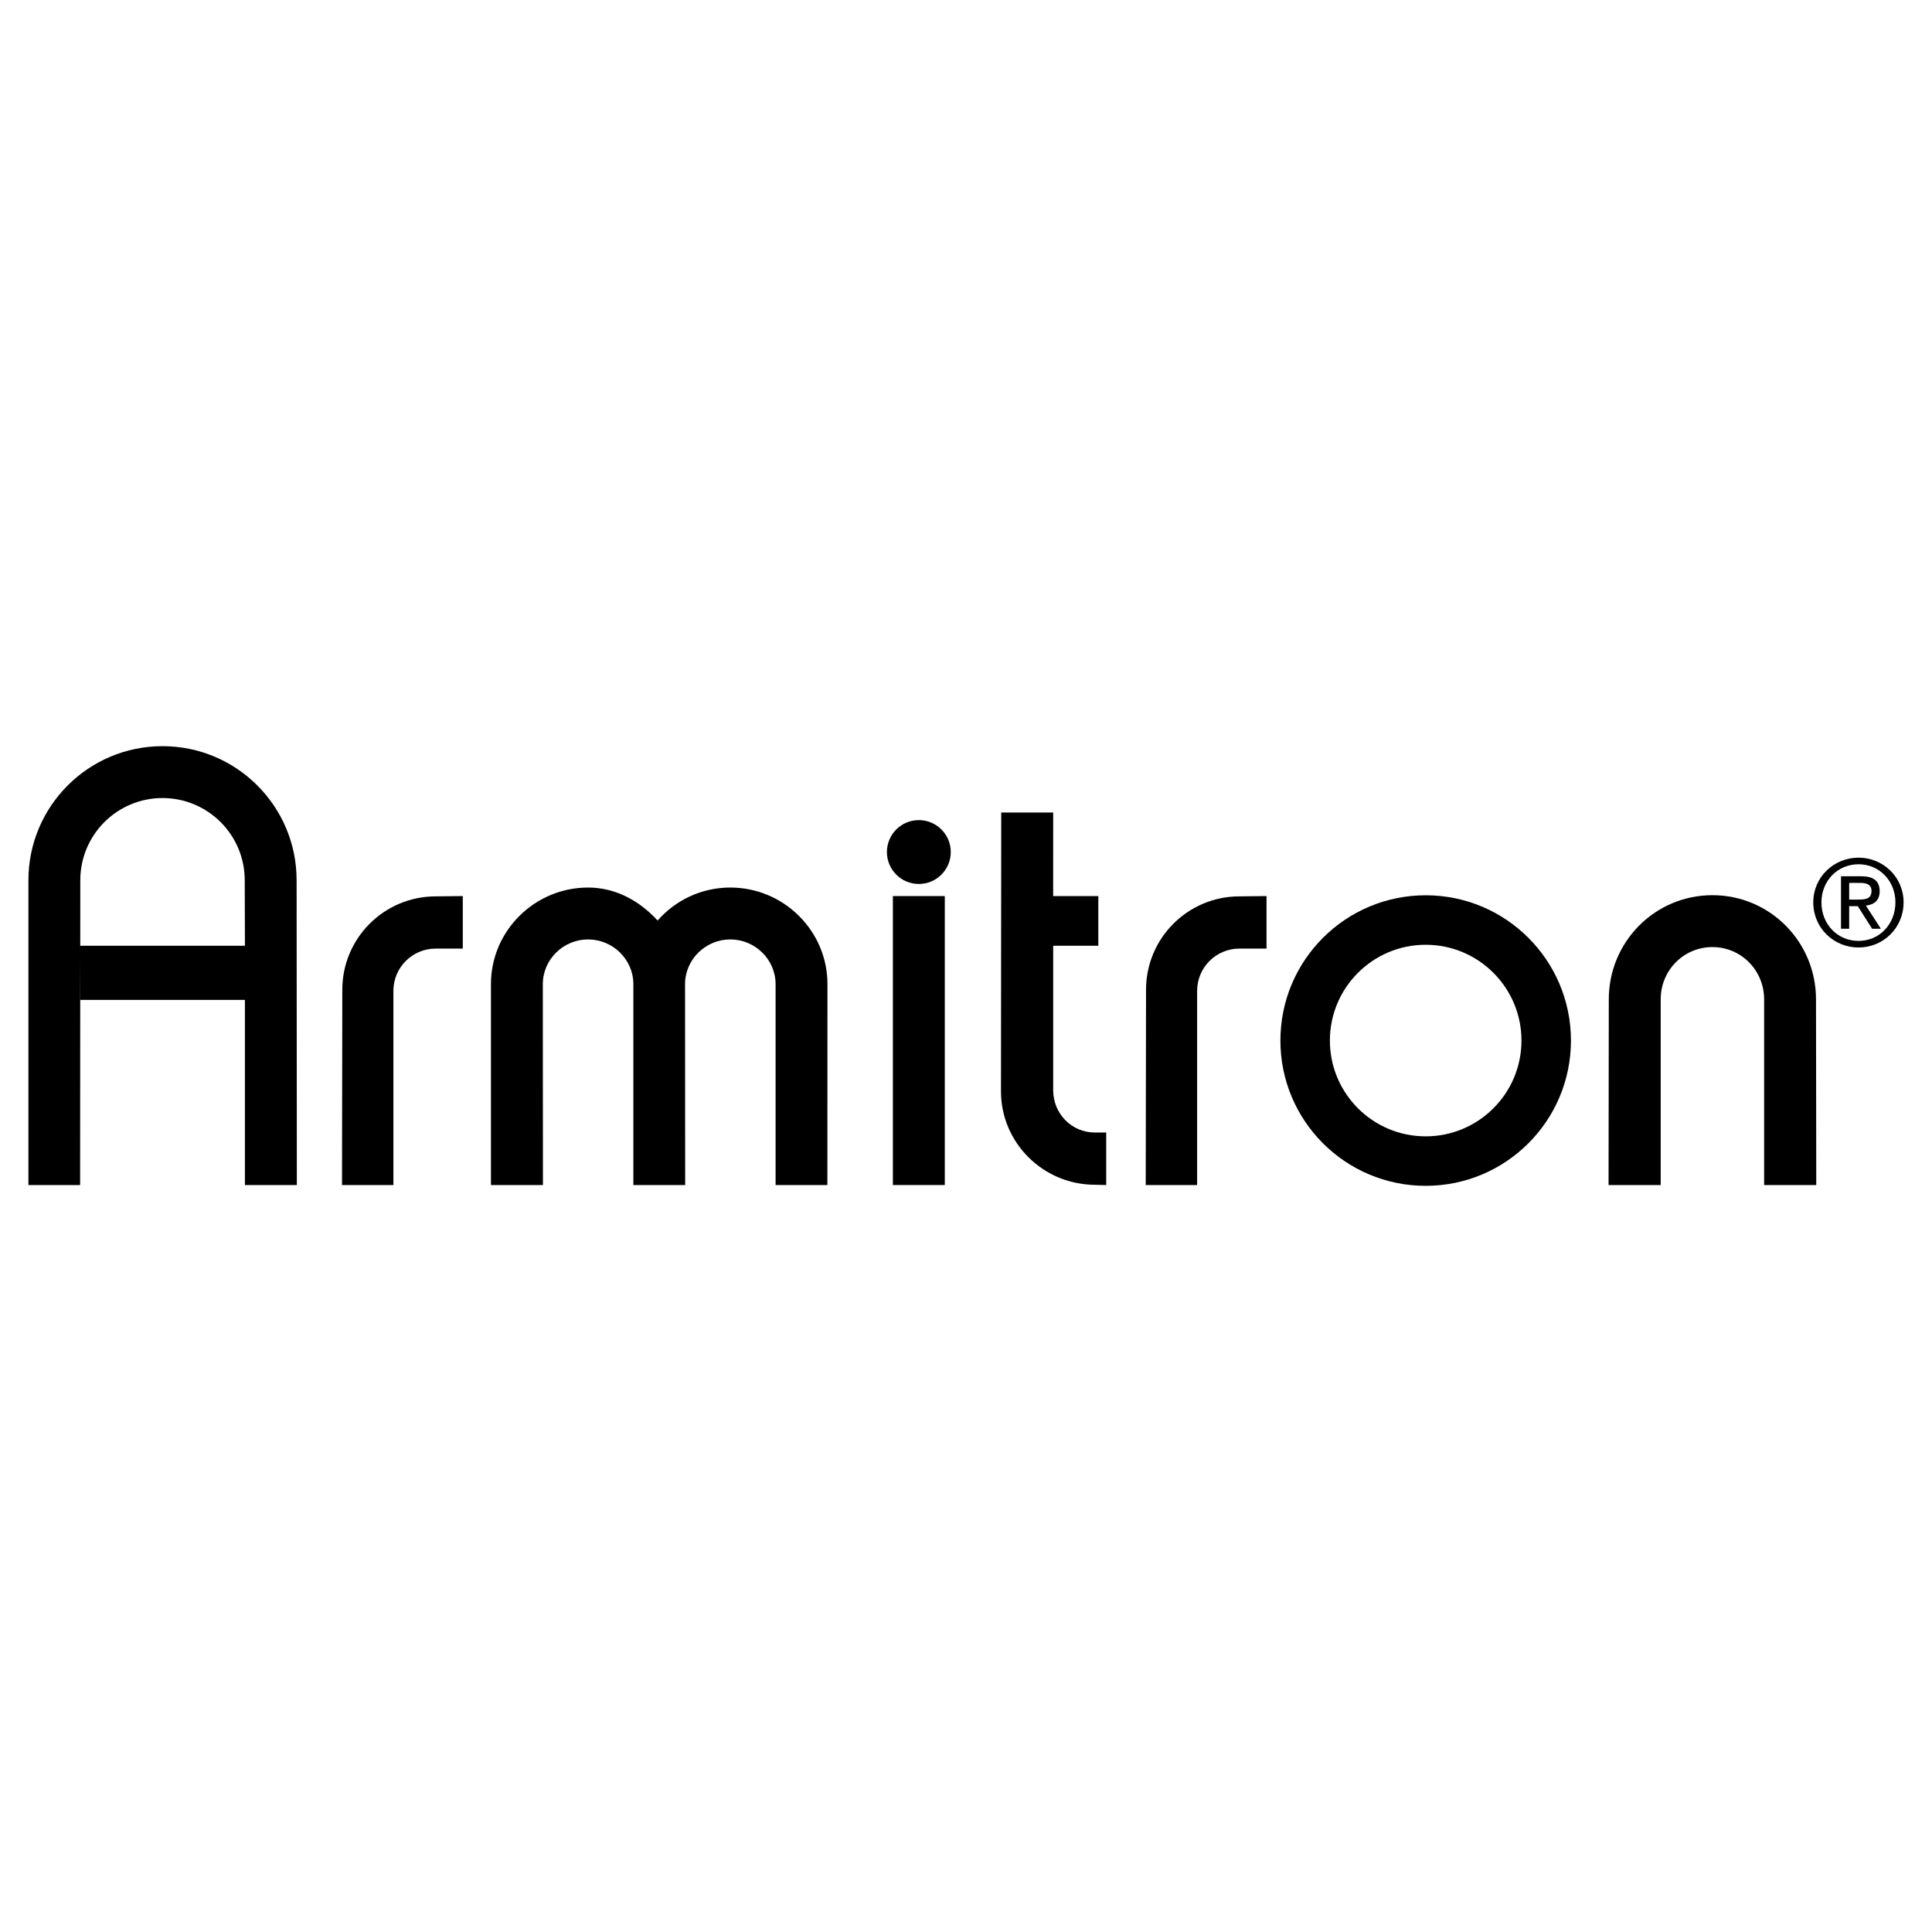<?xml version="1.0" encoding="utf-8"?>
<!-- Generator: Adobe Illustrator 13.0.0, SVG Export Plug-In . SVG Version: 6.00 Build 14576)  -->
<!DOCTYPE svg PUBLIC "-//W3C//DTD SVG 1.0//EN" "http://www.w3.org/TR/2001/REC-SVG-20010904/DTD/svg10.dtd">
<svg version="1.0" id="Layer_1" xmlns="http://www.w3.org/2000/svg" xmlns:xlink="http://www.w3.org/1999/xlink" x="0px" y="0px"
	 width="192.756px" height="192.756px" viewBox="0 0 192.756 192.756" enable-background="new 0 0 192.756 192.756"
	 xml:space="preserve">
<g>
	<polygon fill-rule="evenodd" clip-rule="evenodd" fill="#FFFFFF" points="0,0 192.756,0 192.756,192.756 0,192.756 0,0 	"/>
	<path fill-rule="evenodd" clip-rule="evenodd" d="M142.24,94.26c5.278,0,9.557,4.279,9.557,9.556s-4.278,9.557-9.557,9.557
		c-5.277,0-9.557-4.279-9.557-9.557S136.963,94.26,142.24,94.26v-4.938c-8.005,0-14.494,6.489-14.494,14.494
		c0,8.006,6.489,14.494,14.494,14.494s14.494-6.488,14.494-14.494c0-8.004-6.489-14.494-14.494-14.494V94.26L142.24,94.26z"/>
	<path fill-rule="evenodd" clip-rule="evenodd" d="M181.183,99.705c0-5.739-4.597-10.392-10.336-10.392s-10.337,4.653-10.337,10.392
		l-0.024,18.527h5.201V99.705c0-2.88,2.279-5.215,5.16-5.215s5.16,2.335,5.16,5.215v18.527h5.201L181.183,99.705L181.183,99.705z"/>
	<path fill-rule="evenodd" clip-rule="evenodd" d="M8.011,87.824c0-4.53,3.672-8.203,8.203-8.203s8.203,3.673,8.203,8.203
		l0.019,6.532H8.011l-0.019,5.406h16.443v18.471h5.181l-0.023-30.408c0-7.389-5.99-13.379-13.379-13.379
		c-7.389,0-13.379,5.99-13.379,13.379v30.408h5.158L8.011,87.824L8.011,87.824z"/>
	<path fill-rule="evenodd" clip-rule="evenodd" d="M43.469,89.431c-5.146,0-9.317,4.171-9.317,9.317l-0.03,19.484h5.127V98.861
		c0-2.331,1.89-4.221,4.221-4.221h2.703v-5.24L43.469,89.431L43.469,89.431z"/>
	<path fill-rule="evenodd" clip-rule="evenodd" d="M123.657,89.431c-5.146,0-9.317,4.171-9.317,9.317l-0.03,19.484h5.127V98.861
		c0-2.331,1.89-4.221,4.221-4.221h2.703v-5.24L123.657,89.431L123.657,89.431z"/>
	<polygon fill-rule="evenodd" clip-rule="evenodd" points="89.082,89.401 94.262,89.401 94.262,118.232 89.082,118.232 
		89.082,89.401 	"/>
	<path fill-rule="evenodd" clip-rule="evenodd" d="M88.487,85.009c0-1.76,1.426-3.186,3.185-3.186c1.759,0,3.186,1.426,3.186,3.186
		c0,1.759-1.427,3.185-3.186,3.185C89.913,88.194,88.487,86.768,88.487,85.009L88.487,85.009z"/>
	<path fill-rule="evenodd" clip-rule="evenodd" d="M105.077,81.067h-5.184l-0.026,27.818c0,5.146,4.229,9.318,9.374,9.318
		l1.126,0.029v-5.24h-1.126c-2.331,0-4.164-1.889-4.164-4.221V94.356h4.502v-4.955h-4.505L105.077,81.067L105.077,81.067z"/>
	<path fill-rule="evenodd" clip-rule="evenodd" d="M82.556,98.186c0-5.322-4.371-9.636-9.692-9.636
		c-2.892,0-5.486,1.274-7.252,3.291c-1.761-1.914-4.132-3.291-6.938-3.291c-5.322,0-9.692,4.314-9.692,9.636v20.047h5.187
		l-0.011-20.047c0-2.463,2.053-4.459,4.516-4.459c2.463,0,4.517,1.997,4.517,4.459v20.047h5.169l-0.011-20.047
		c0-2.463,2.053-4.459,4.516-4.459s4.516,1.997,4.516,4.459v20.047h5.169L82.556,98.186L82.556,98.186z"/>
	<path fill-rule="evenodd" clip-rule="evenodd" d="M185.428,86.228c2.073,0,3.679,1.654,3.679,3.799
		c0,2.193-1.605,3.847-3.679,3.847c-2.097,0-3.703-1.654-3.703-3.847C181.725,87.881,183.331,86.228,185.428,86.228v-0.659
		c-2.457,0-4.518,1.929-4.518,4.458c0,2.576,2.061,4.505,4.518,4.505c2.444,0,4.493-1.929,4.493-4.505
		c0-2.529-2.049-4.458-4.493-4.458V86.228L185.428,86.228z"/>
	<path fill-rule="evenodd" clip-rule="evenodd" d="M184.493,88.085h1.078c0.552,0,1.15,0.108,1.15,0.803
		c0,0.827-0.659,0.863-1.378,0.863h-0.851v0.659h0.862l1.427,2.253h0.874l-1.497-2.313c0.778-0.083,1.377-0.479,1.377-1.426
		c0-1.007-0.587-1.498-1.833-1.498h-2.025v5.236h0.815V88.085L184.493,88.085z"/>
</g>
</svg>
